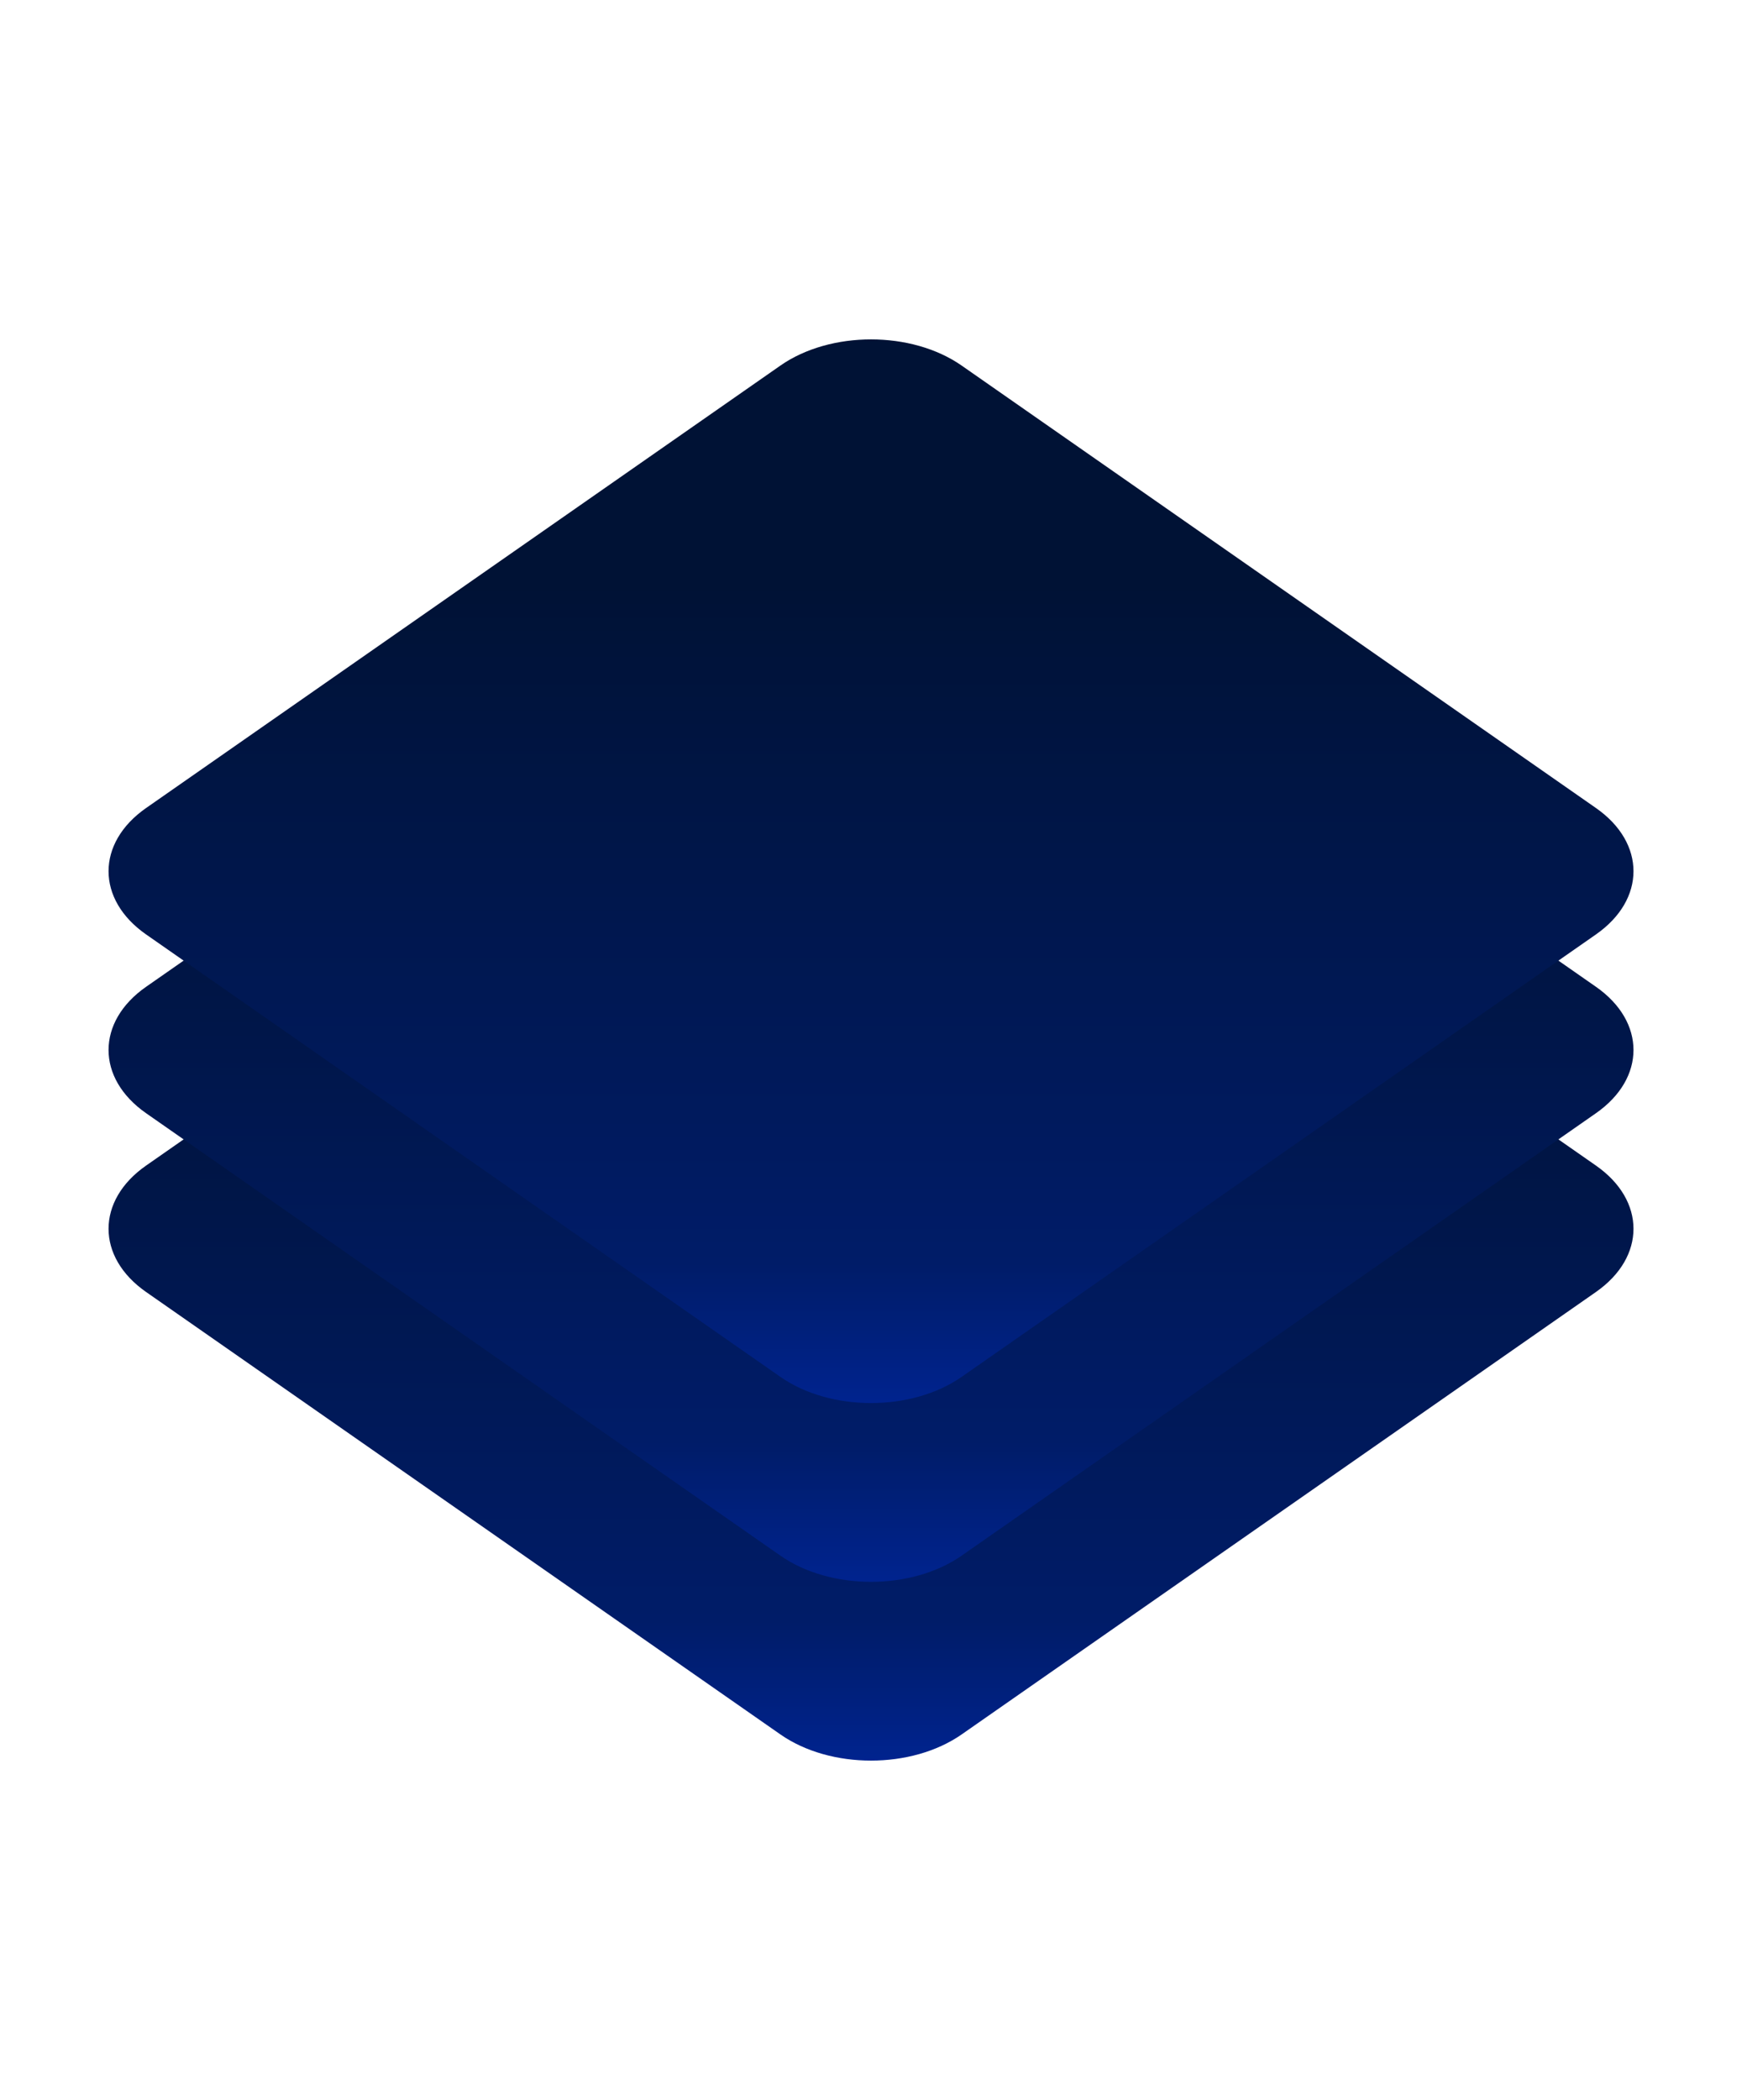<svg xmlns="http://www.w3.org/2000/svg" xmlns:xlink="http://www.w3.org/1999/xlink" width="194.931" height="234.931" viewBox="0 0 194.931 234.931">
  <defs>
    <linearGradient id="linear-gradient" x1="0.324" y1="0.324" x2="0.928" y2="0.928" gradientUnits="objectBoundingBox">
      <stop offset="0" stop-color="#001235"/>
      <stop offset="0.689" stop-color="#001c68"/>
      <stop offset="1" stop-color="#002cbc"/>
    </linearGradient>
    <filter id="Path_192" x="0" y="40" width="194.931" height="194.931" filterUnits="userSpaceOnUse">
      <feOffset dy="3" input="SourceAlpha"/>
      <feGaussianBlur stdDeviation="3" result="blur"/>
      <feFlood flood-opacity="0.161"/>
      <feComposite operator="in" in2="blur"/>
      <feComposite in="SourceGraphic"/>
    </filter>
    <filter id="Path_193" x="0" y="20" width="194.931" height="194.931" filterUnits="userSpaceOnUse">
      <feOffset dy="3" input="SourceAlpha"/>
      <feGaussianBlur stdDeviation="3" result="blur-2"/>
      <feFlood flood-opacity="0.161"/>
      <feComposite operator="in" in2="blur-2"/>
      <feComposite in="SourceGraphic"/>
    </filter>
    <filter id="Path_194" x="0" y="0" width="194.931" height="194.931" filterUnits="userSpaceOnUse">
      <feOffset dy="3" input="SourceAlpha"/>
      <feGaussianBlur stdDeviation="3" result="blur-3"/>
      <feFlood flood-opacity="0.161"/>
      <feComposite operator="in" in2="blur-3"/>
      <feComposite in="SourceGraphic"/>
    </filter>
  </defs>
  <g id="Group_30-hover" data-name="Group 30-hover" transform="translate(-324.892 -2770.534)">
    <g transform="matrix(1, 0, 0, 1, 324.89, 2770.53)" filter="url(#Path_192)">
      <path id="Path_192-2" data-name="Path 192" d="M20.253,5.912,105.443-9.278c6.721-1.2,11.2,3.279,10,10L100.253,85.912c-1.2,6.721-7.619,13.142-14.34,14.34L.722,115.443c-6.721,1.2-11.2-3.279-10-10L5.912,20.253C7.111,13.531,13.531,7.111,20.253,5.912Z" transform="translate(97.47 59.4) rotate(45)" fill="url(#linear-gradient)"/>
    </g>
    <g transform="matrix(1, 0, 0, 1, 324.89, 2770.53)" filter="url(#Path_193)">
      <path id="Path_193-2" data-name="Path 193" d="M20.253,5.912,105.443-9.278c6.721-1.2,11.2,3.279,10,10L100.253,85.912c-1.2,6.721-7.619,13.142-14.34,14.34L.722,115.443c-6.721,1.2-11.2-3.279-10-10L5.912,20.253C7.111,13.531,13.531,7.111,20.253,5.912Z" transform="translate(97.47 39.4) rotate(45)" fill="url(#linear-gradient)"/>
    </g>
    <g transform="matrix(1, 0, 0, 1, 324.89, 2770.53)" filter="url(#Path_194)">
      <path id="Path_194-2" data-name="Path 194" d="M20.253,5.912,105.443-9.278c6.721-1.2,11.2,3.279,10,10L100.253,85.912c-1.2,6.721-7.619,13.142-14.34,14.34L.722,115.443c-6.721,1.2-11.2-3.279-10-10L5.912,20.253C7.111,13.531,13.531,7.111,20.253,5.912Z" transform="translate(97.47 19.4) rotate(45)" fill="url(#linear-gradient)"/>
    </g>
  </g>
</svg>
